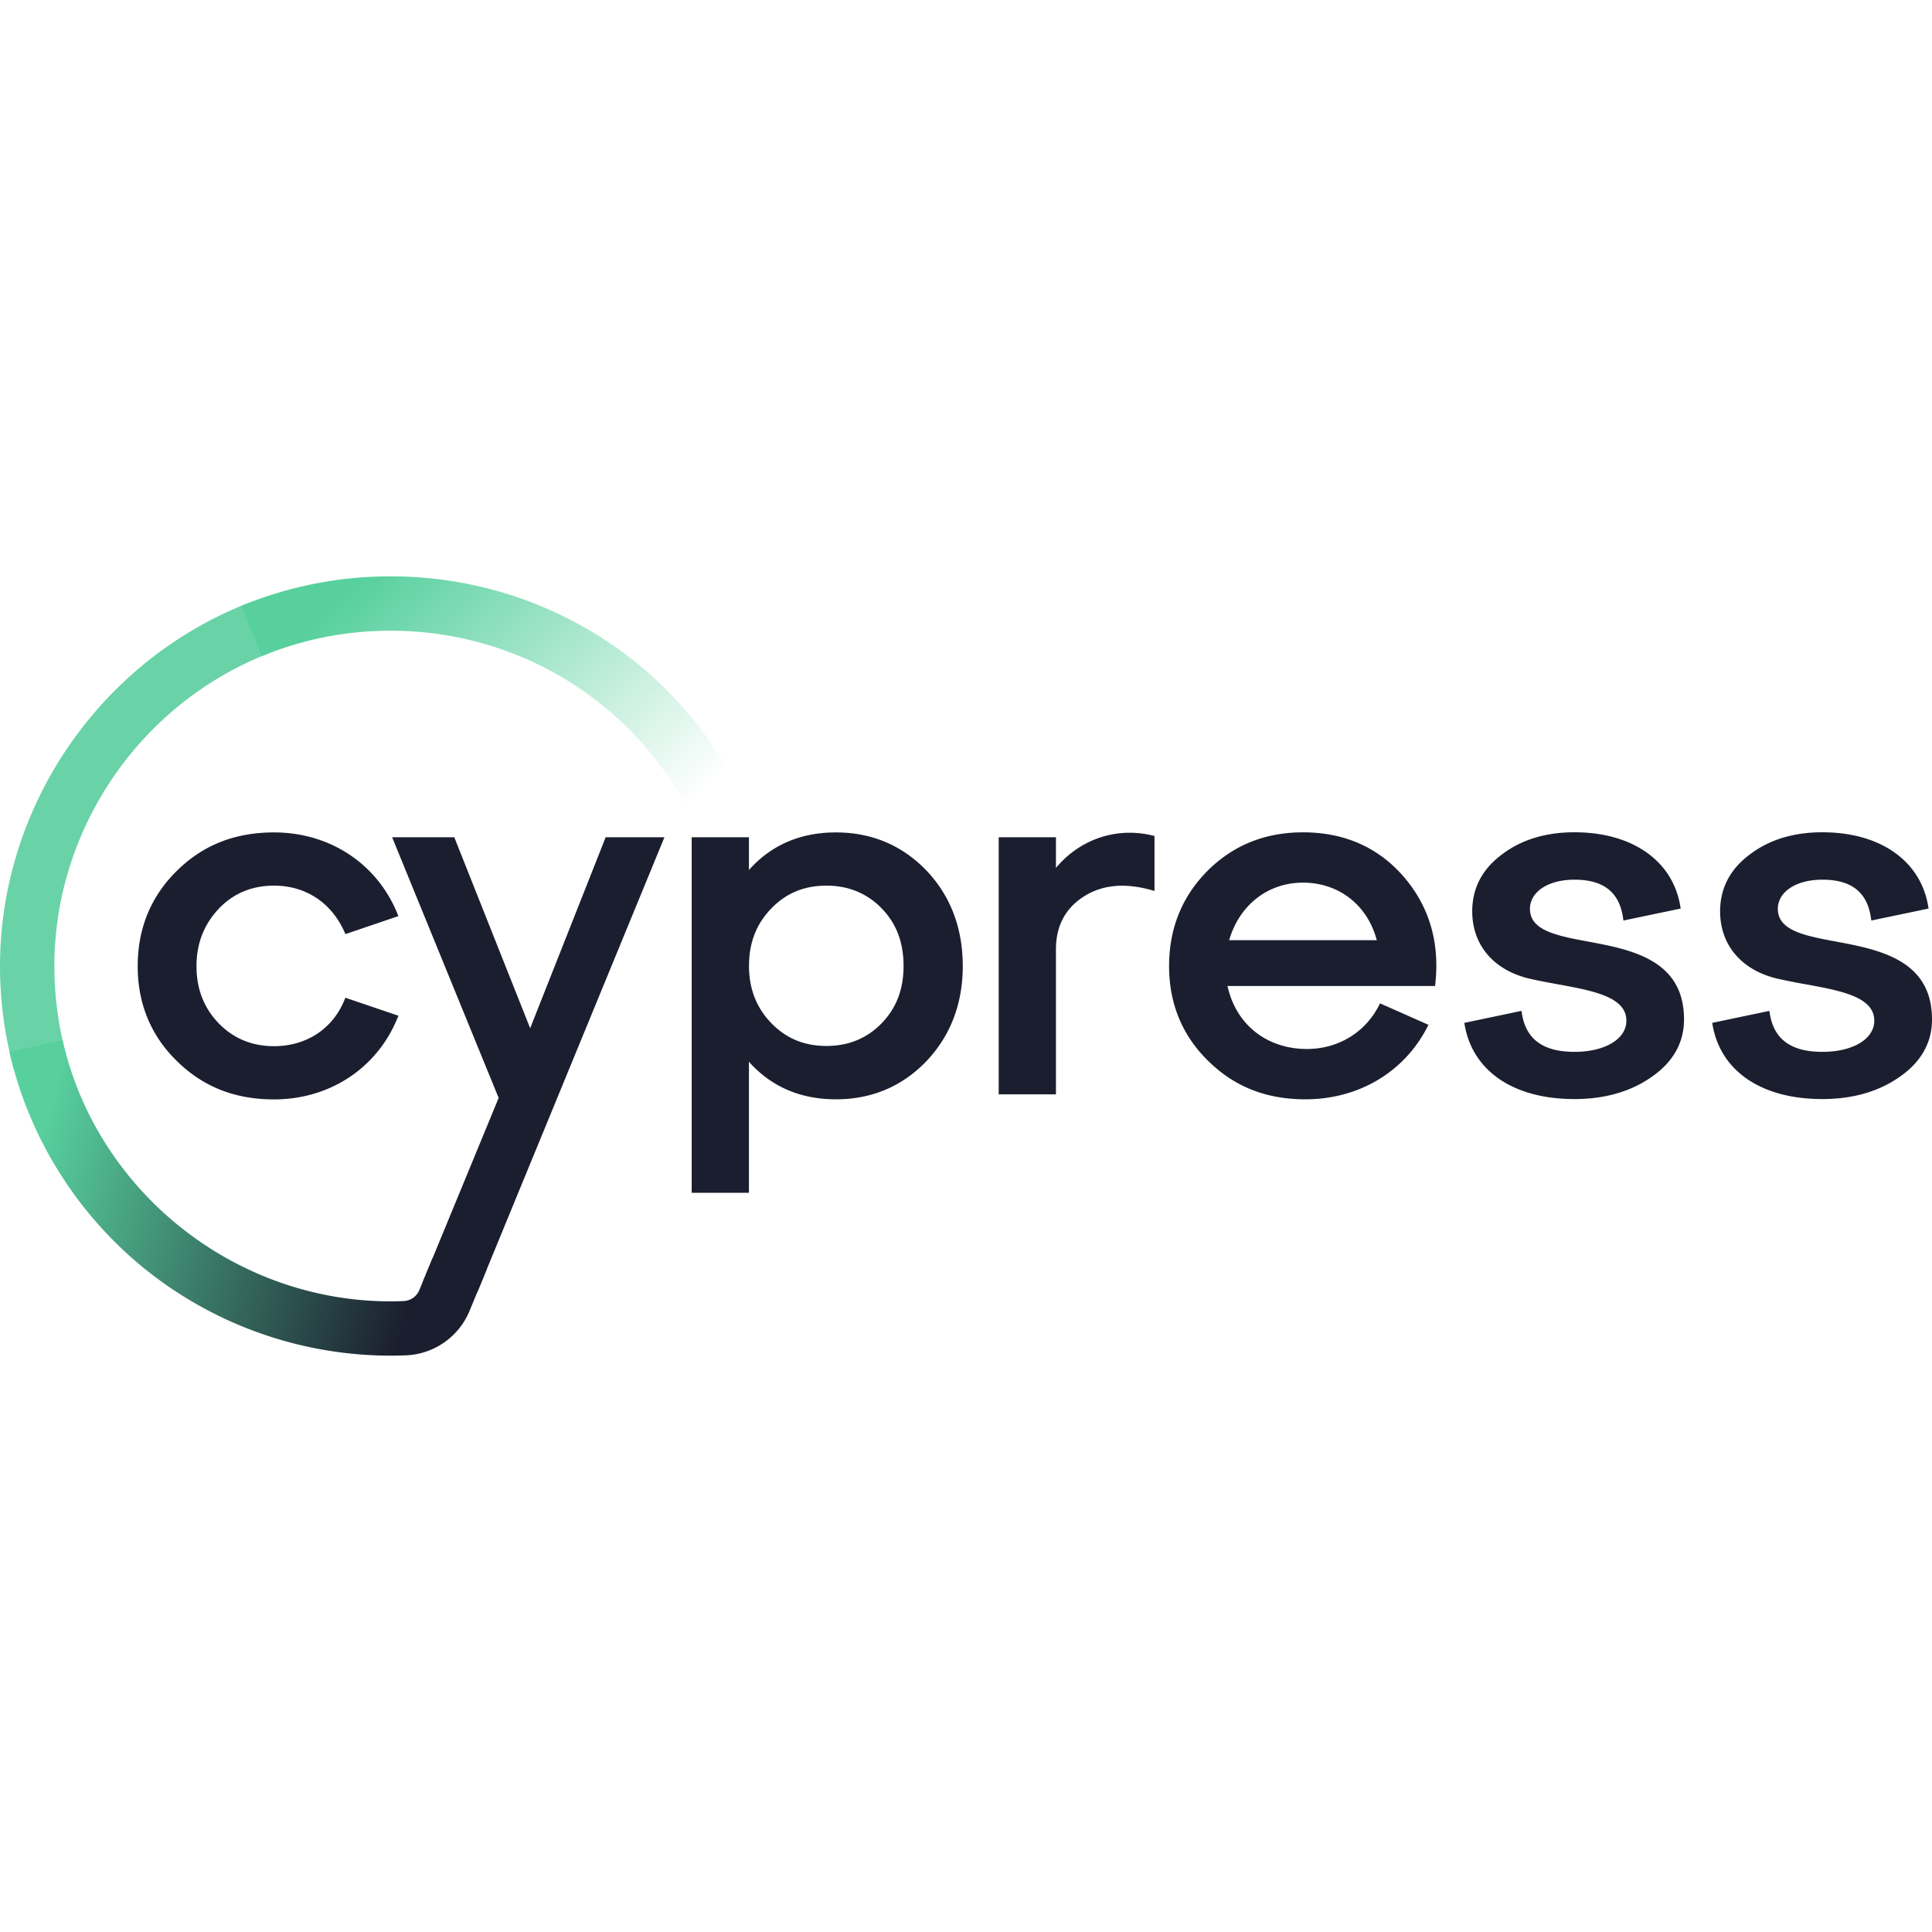 <svg xmlns="http://www.w3.org/2000/svg" viewBox="0 0 128 128"><defs><linearGradient id="a" x1="434.707" x2="796.936" y1="-3615.323" y2="-4002.476" gradientTransform="matrix(.054 0 0 -.054 -.38 -159.587)" gradientUnits="userSpaceOnUse"><stop offset=".094" stop-color="#58d09e"/><stop offset=".988" stop-color="#58d09e" stop-opacity="0"/></linearGradient><linearGradient id="b" x1="1.925" x2="693.949" y1="-4338.691" y2="-4522.885" gradientTransform="matrix(.054 0 0 -.054 -.38 -159.587)" gradientUnits="userSpaceOnUse"><stop offset=".077" stop-color="#58d09e"/><stop offset=".762" stop-color="#1b1e2e"/></linearGradient></defs><path fill="#69d3a7" d="M.917 70.837A25.852 25.852 0 0 1 0 64.003c0-10.588 6.65-20.27 16.543-24.088l1.302 3.357C9.324 46.56 3.602 54.891 3.602 64.002c0 1.997.265 3.977.786 5.886z"/><path fill="url(#a)" d="M45.664 53.773c-3.85-7.393-11.433-11.987-19.78-11.987-2.957 0-5.832.57-8.538 1.687l-1.383-3.325a25.807 25.807 0 0 1 9.92-1.963c9.698 0 18.501 5.331 22.976 13.923z"/><path fill="#1b1e2e" d="M104.318 55.14c-1.914 0-3.53.493-4.81 1.47-1.307.97-1.969 2.234-1.969 3.769 0 2.218 1.404 3.884 3.764 4.453.613.141 1.259.261 1.883.375 2.348.429 4.566.836 4.566 2.414 0 1.22-1.415 2.067-3.443 2.067-2.061 0-3.2-.826-3.477-2.524l-.033-.19-3.785.794.03.173c.554 3.054 3.267 4.875 7.265 4.875 2.028 0 3.77-.504 5.164-1.502 1.394-.981 2.097-2.25 2.097-3.77.011-3.964-3.513-4.632-6.355-5.163-2.067-.385-3.852-.727-3.852-2.164 0-1.14 1.216-1.936 2.951-1.936 1.92 0 2.966.824 3.215 2.516l.028.19 3.79-.792-.025-.173c-.51-3.01-3.196-4.881-7.004-4.881zm16.424 0c-1.915 0-3.53.493-4.81 1.47-1.307.97-1.97 2.234-1.97 3.769 0 2.218 1.405 3.884 3.765 4.453a42.8 42.8 0 0 0 1.882.375c2.349.429 4.567.836 4.567 2.414 0 1.22-1.415 2.067-3.444 2.067-2.06 0-3.2-.826-3.476-2.524l-.033-.19-3.785.794.03.173c.554 3.054 3.267 4.875 7.264 4.875 2.029 0 3.769-.504 5.168-1.502 1.394-.981 2.1-2.25 2.1-3.77.005-3.964-3.527-4.632-6.363-5.163-2.067-.385-3.85-.727-3.85-2.164 0-1.14 1.216-1.936 2.951-1.936 1.92 0 2.966.824 3.215 2.516l.028.19 3.79-.792-.027-.173c-.51-3.01-3.194-4.881-7.002-4.881zm-34.42.005c-2.5 0-4.616.851-6.303 2.533-1.703 1.703-2.564 3.83-2.564 6.33 0 2.484.873 4.606 2.604 6.293 1.735 1.703 3.838 2.531 6.425 2.531 3.504 0 6.521-1.778 8.067-4.762l.086-.174-3.205-1.42-.077.151c-.927 1.795-2.712 2.871-4.767 2.871-2.669 0-4.709-1.628-5.262-4.172h13.75l.018-.162c.298-2.75-.413-5.131-2.1-7.084-1.687-1.947-3.933-2.936-6.672-2.936zm-68.168.005c-2.587 0-4.692.83-6.427 2.534-1.725 1.692-2.604 3.818-2.604 6.33 0 2.484.873 4.604 2.604 6.29 1.735 1.704 3.84 2.534 6.427 2.534 3.678 0 6.807-2.055 8.168-5.363l.076-.18-3.515-1.193-.065.158c-.78 1.909-2.527 3.052-4.664 3.052-1.453 0-2.685-.51-3.656-1.507-.987-1.015-1.48-2.289-1.48-3.786 0-1.507.487-2.76 1.48-3.818.971-1.02 2.203-1.525 3.656-1.525 2.088 0 3.791 1.113 4.664 3.06l.07.15 3.51-1.193-.076-.177c-1.356-3.309-4.485-5.366-8.168-5.366zm37.225 0c-2.354 0-4.29.836-5.76 2.49v-2.17h-3.793v23.557h3.793v-8.683c1.47 1.649 3.406 2.488 5.76 2.488 2.37 0 4.393-.85 6.01-2.537 1.594-1.692 2.396-3.808 2.396-6.287 0-2.511-.802-4.638-2.396-6.324-1.617-1.682-3.64-2.534-6.01-2.534zm19.625.024c-1.926-.05-3.754.784-5.045 2.326v-2.03h-3.793v17.032h3.793v-9.605c0-1.54.618-2.718 1.844-3.499 1.215-.775 2.674-.923 4.459-.435l.226.066v-3.644l-.14-.033a6.48 6.48 0 0 0-1.344-.178zm-49.024.297 7.057 17.27-5.021 12.177 3.601.715L44.021 55.47h-3.894l-5.002 12.654-5.027-12.654H25.98zm60.342 3.006c2.381 0 4.28 1.485 4.893 3.812h-9.78c.673-2.327 2.571-3.812 4.887-3.812zm-31.562.199c1.453 0 2.685.51 3.656 1.508.976 1.008 1.447 2.256 1.447 3.818 0 1.54-.476 2.784-1.447 3.787-.97 1.004-2.203 1.508-3.656 1.508-1.476 0-2.667-.494-3.655-1.508-.987-1.014-1.482-2.29-1.482-3.787 0-1.54.484-2.793 1.482-3.818.988-1.02 2.18-1.508 3.655-1.508z"/><path fill="url(#b)" d="m28.66 83.35-.879 2.12a1.179 1.179 0 0 1-1.02.727 24.19 24.19 0 0 1-.894.022c-10.322-.005-19.456-7.284-21.723-17.313l-3.515.792c1.27 5.625 4.459 10.729 8.977 14.379a25.984 25.984 0 0 0 16.218 5.738h.054c.347 0 .689-.01 1.03-.021a4.775 4.775 0 0 0 4.204-2.951l1.144-2.777z"/></svg>